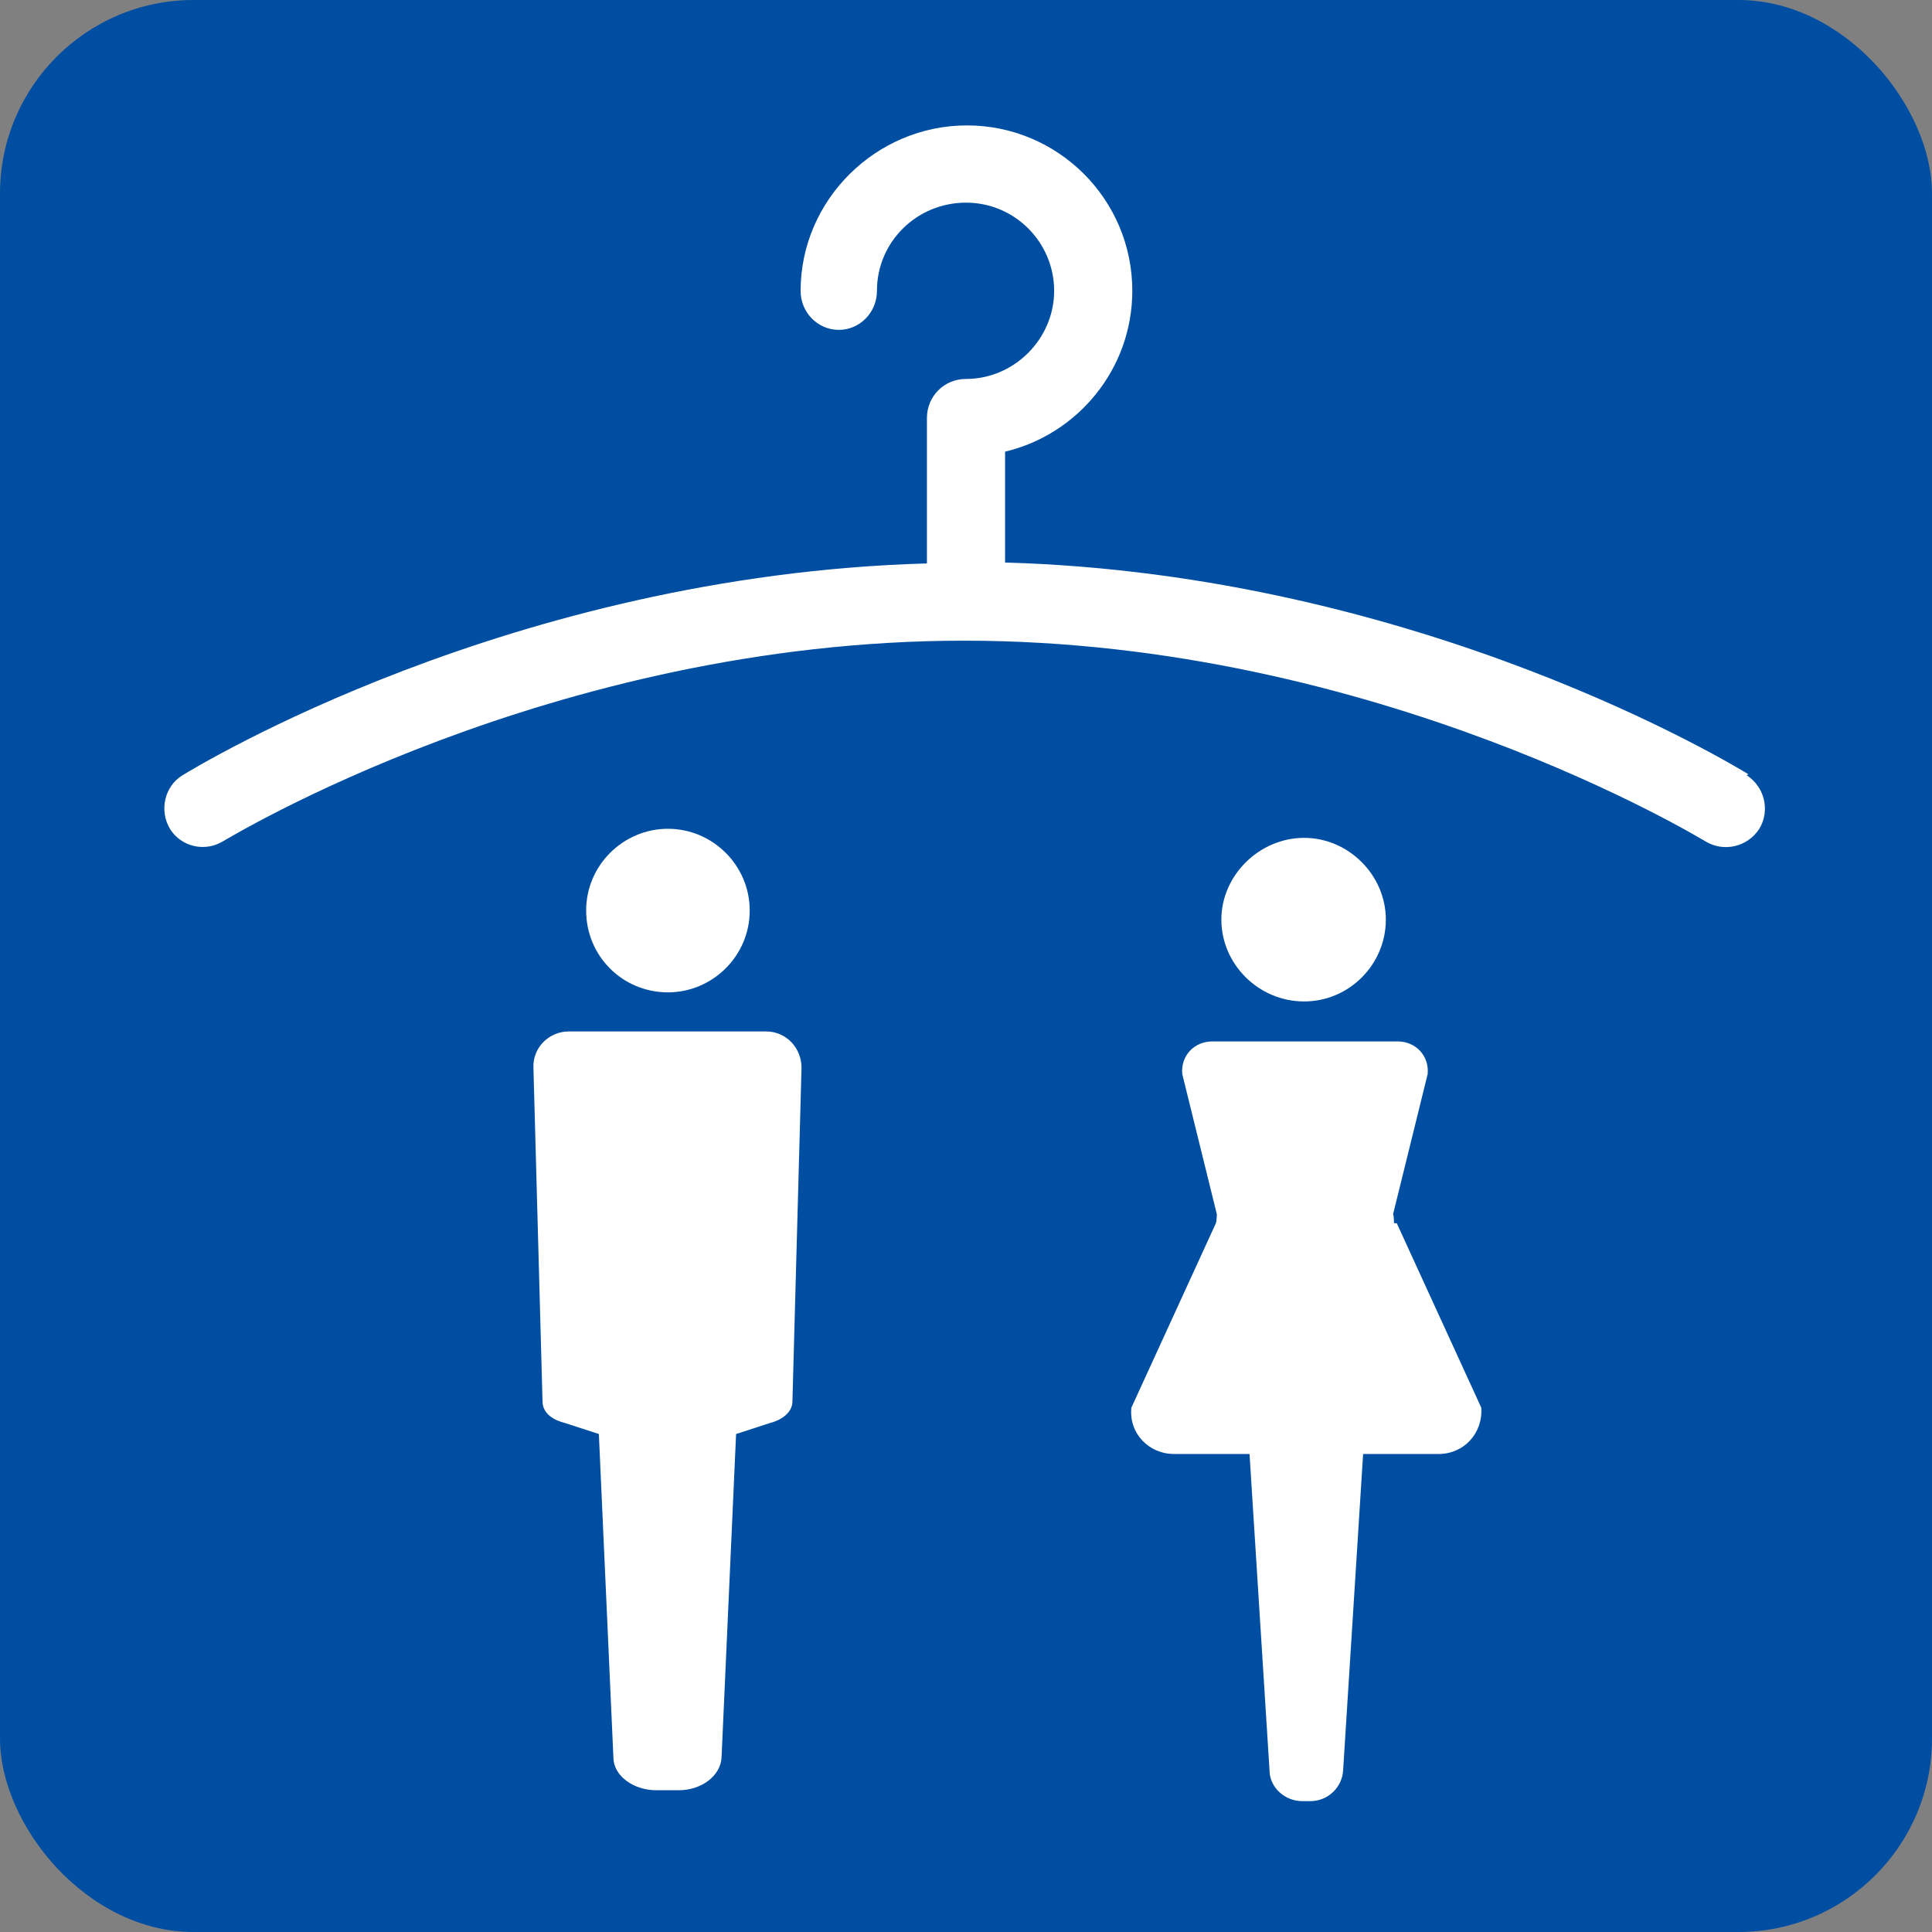 <?xml version="1.0" encoding="UTF-8"?>
<svg id="_レイヤー_2" data-name="レイヤー 2" xmlns="http://www.w3.org/2000/svg" viewBox="0 0 21.26 21.26">
  <rect x="0" y="0" width="21.26" height="21.26" fill="#808080" stroke="none"/>
  <defs>
    <style>
      .cls-1 {
        fill: #004ea2;
      }

      .cls-2 {
        fill: #fff;
      }
    </style>
  </defs>
  <g id="_レイヤー_1-2" data-name="レイヤー 1">
    <rect class="cls-1" width="21.26" height="21.26" rx="2.13" ry="2.13"/>
    <path class="cls-2" d="m7.35,10.92c-.5,0-.9-.4-.9-.9s.41-.9.9-.9.9.4.9.9-.41.9-.9.9"/>
    <path class="cls-2" d="m8.43,11.35h-2.17c-.22,0-.4.18-.39.4l.1,3.67c0,.14.13.21.25.24l.37.12.16,3.56c0,.2.22.36.47.36h.25c.25,0,.46-.16.47-.36l.16-3.56.37-.12c.12-.03.25-.11.25-.24l.1-3.67c0-.22-.17-.4-.39-.4"/>
    <path class="cls-2" d="m14.35,11.02c.5,0,.9-.41.9-.9s-.41-.9-.9-.9-.91.41-.91.9.41.9.91.9"/>
    <path class="cls-2" d="m15.34,13.46s0-.07-.01-.1l.38-1.54c.02-.2-.13-.36-.33-.36h-2.04c-.2,0-.35.16-.33.36l.38,1.54s0,.07-.01.1l-.93,2.03c-.03.28.19.51.47.51h.83l.22,3.48c0,.19.17.34.36.34h.09c.19,0,.35-.15.36-.34l.22-3.48h.83c.28,0,.49-.23.47-.51l-.93-2.03Z"/>
    <path class="cls-2" d="m19.24,8.52c-.15-.09-3.6-2.2-8.18-2.33v-1.22c.8-.19,1.4-.91,1.4-1.77,0-1.01-.82-1.82-1.82-1.82s-1.83.82-1.83,1.82c0,.24.19.43.42.43s.42-.19.42-.43c0-.54.44-.97.98-.97s.97.44.97.97-.44.97-.97.97c-.24,0-.43.19-.43.43v1.6c-4.59.13-8.04,2.24-8.19,2.33-.2.12-.26.39-.14.59.08.13.22.2.36.2.08,0,.15-.02.22-.06.04-.02,3.61-2.21,8.16-2.21s8.12,2.19,8.16,2.21c.2.12.46.06.59-.14.12-.2.06-.46-.14-.59"/>
  </g>
</svg>